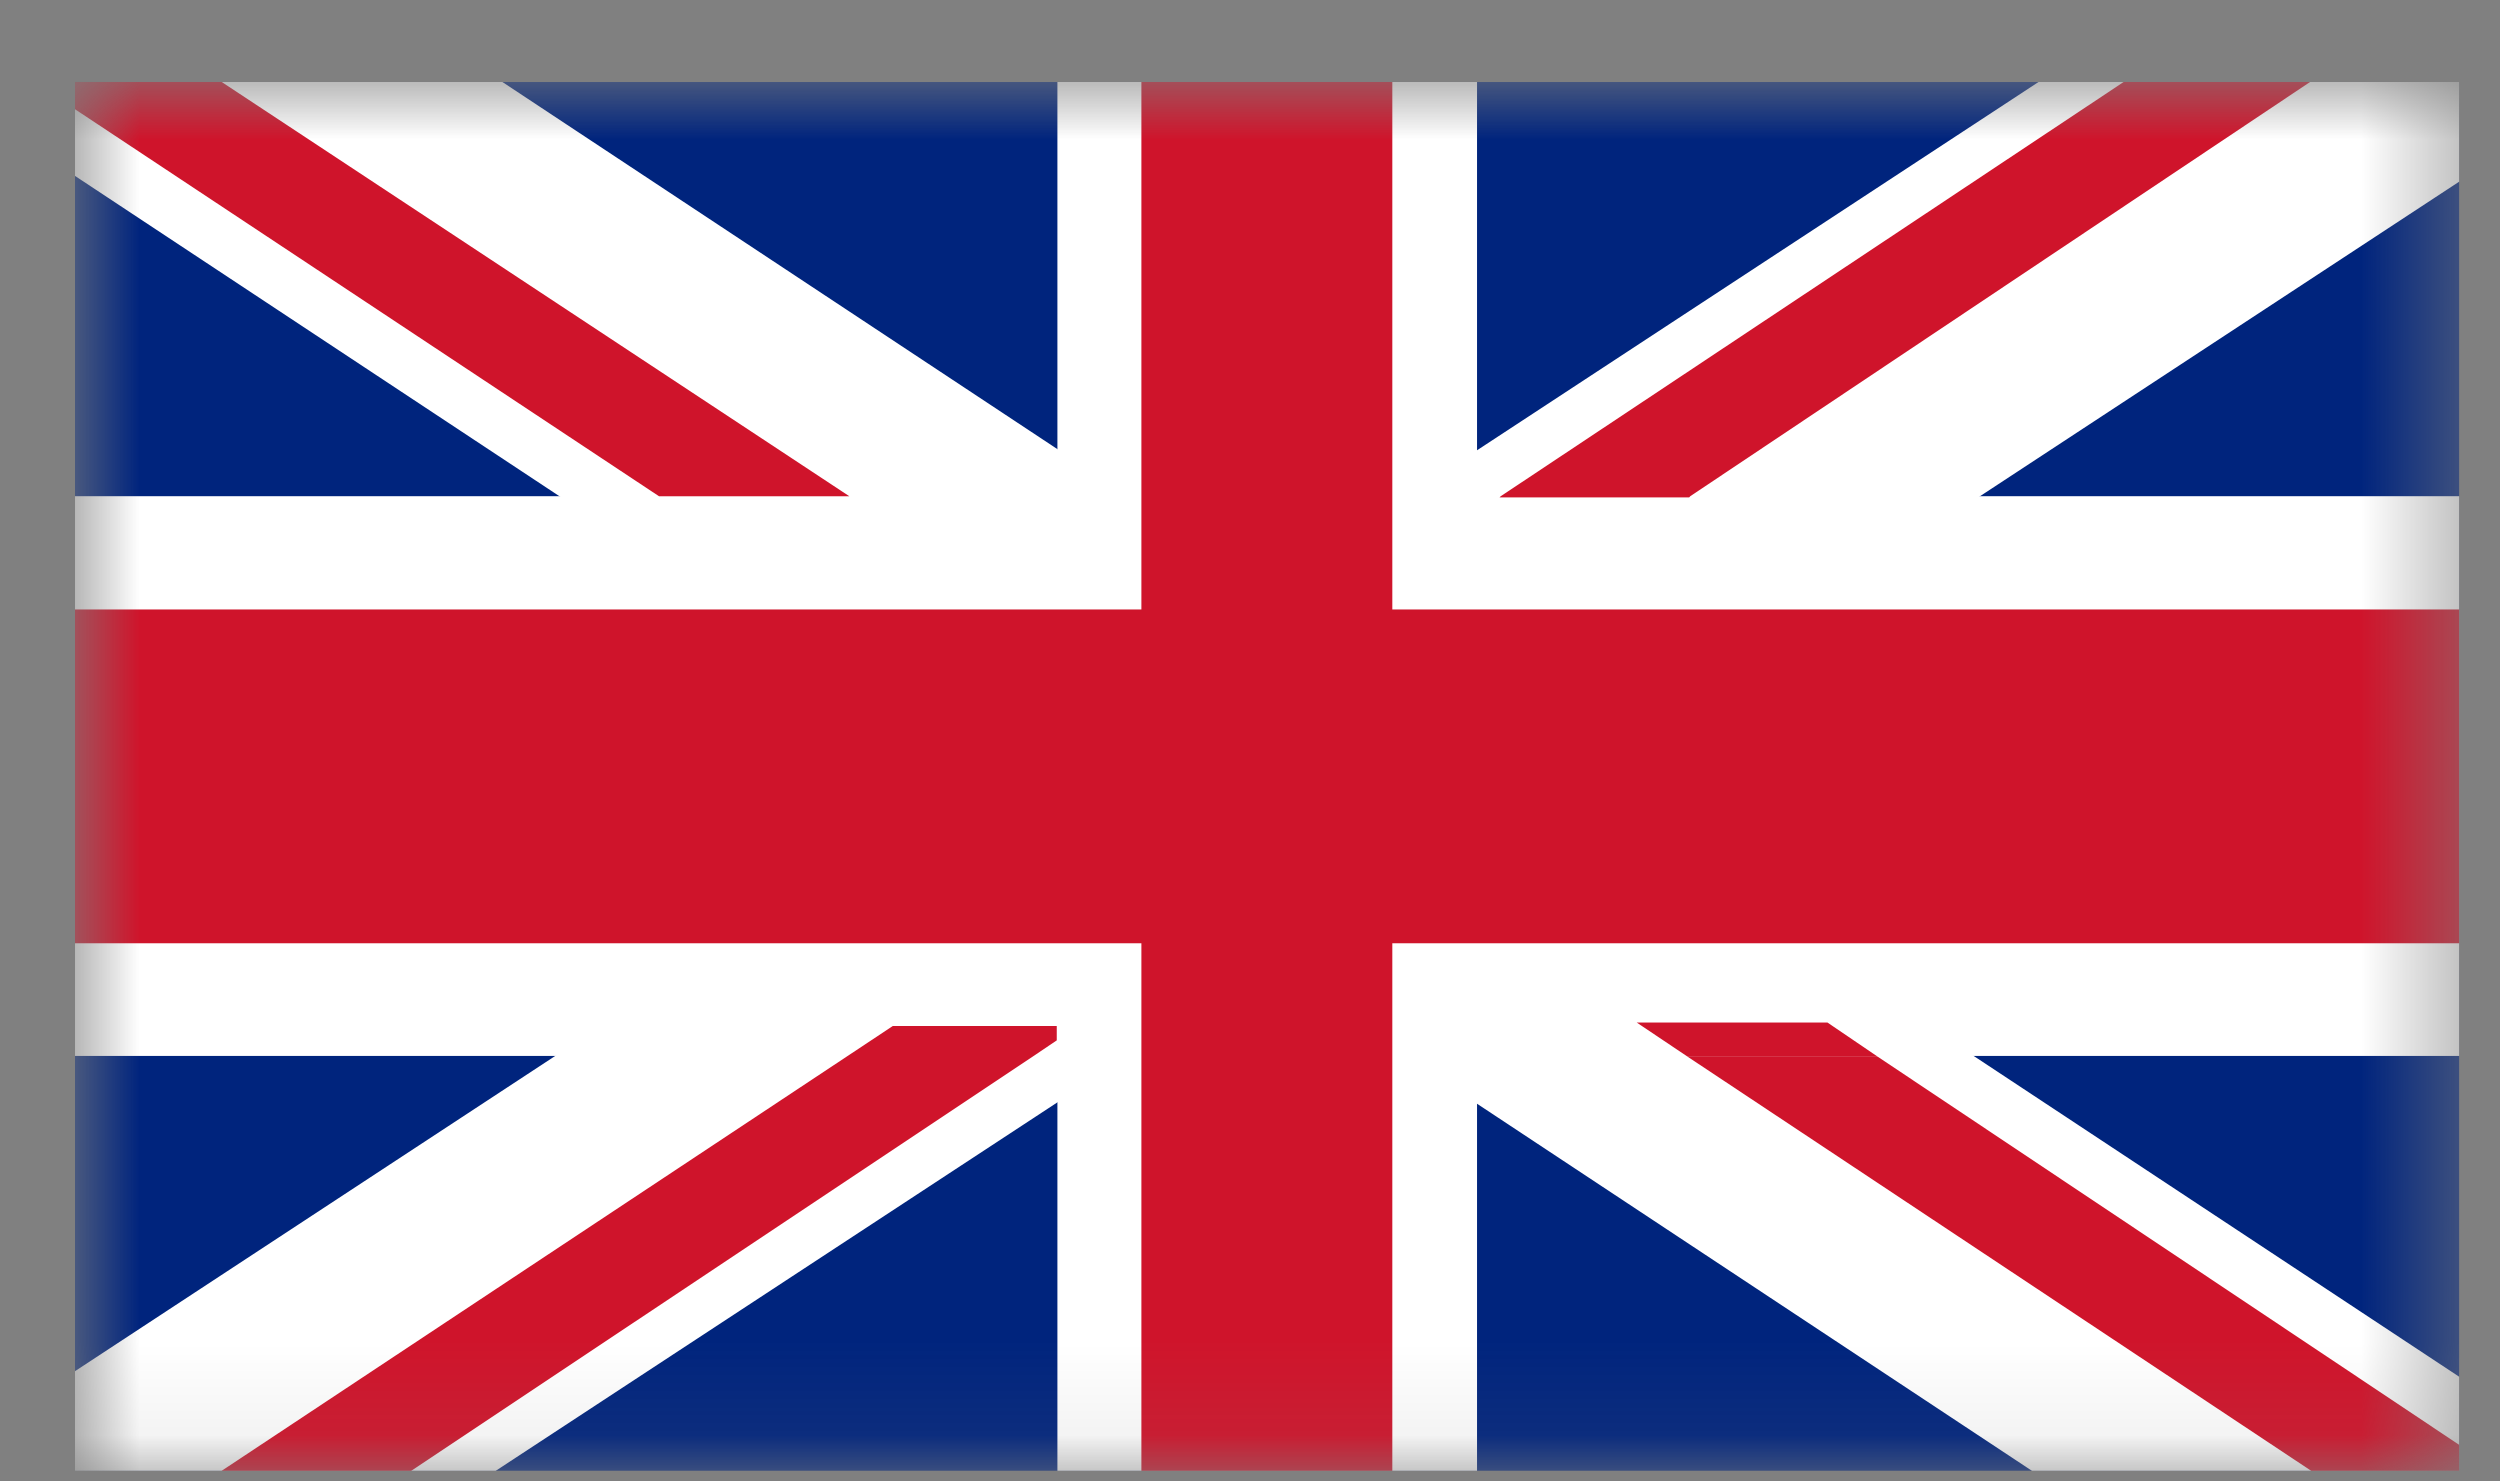<svg width="27" height="16" viewBox="0 0 27 16" fill="none" xmlns="http://www.w3.org/2000/svg"><rect x="0" y="0" width="27" height="16" fill="#808080" stroke="none"/><g clip-path="url(#clip0_1060_1431)"><g clip-path="url(#clip1_1060_1431)"><mask id="mask0_1060_1431" style="mask-type:luminance" maskUnits="userSpaceOnUse" x="0" y="0" width="27" height="16"><path d="M26.56.866H.81v15.038h25.75V.866z" fill="#fff"/></mask><g mask="url(#mask0_1060_1431)"><path d="M27.307-.686H.063v18.148h27.244V-.686z" fill="#00247D"/><path d="M27.308 11.404V5.359H.063v6.045h27.245z" fill="#fff"/><path d="M27.307 15.363v2.093H24.32l-8.37-5.537-.772-.508-.135-.097-1.358-.895-.354-.232-1.005-.663-.907-.605-.818-.54-2.71-1.797L6.043 5.36.063 1.406V-.686H3.05l8.369 5.536.772.509.135.097 1.359.894.354.232 1.004.663.908.605.817.541 2.71 1.796 1.848 1.224 5.981 3.952z" fill="#fff"/><path d="M27.307-.686v2.157l-5.923 3.888-1.867 1.223-2.748 1.81-.818.534-.908.598-1.01.663-.348.232-1.359.888-.154.104-.753.495-8.46 5.55H.063v-2.157l5.923-3.888 1.867-1.224 2.75-1.809.817-.534.907-.599 1.011-.663.348-.232 1.358-.888.155-.103.753-.496 8.46-5.549h2.896z" fill="#fff"/><path d="M15.951-.686H11.42v18.148h4.532V-.686z" fill="#fff"/><path d="M15.037-.686h-2.71v18.148h2.71V-.686z" fill="#CF142B"/><path d="M27.308 10.187V6.582H.063v3.605h27.245zm-9.053-4.828l-.012.013h-2.048l.013-.013h2.047zM27.3-.686l-9.045 6.045h-2.047l9.09-6.045H27.3zM20.277 11.41h-2.054l-.547-.367h2.06l.54.367zm7.03 4.694v1.339l-9.083-6.032h2.053l7.03 4.693zm-15.894-5.022v.154l-.258.174H9.146l.496-.329h1.77zm-.258.328l-9.071 6.046H.062v-.026l9.084-6.02h2.009zM9.172 5.36H7.118L.062.684V-.654l9.11 6.013z" fill="#CF142B"/></g></g></g><defs><clipPath id="clip0_1060_1431"><rect width="25.99" height="15" fill="#fff" transform="translate(.69 .885)"/></clipPath><clipPath id="clip1_1060_1431"><rect width="25.751" height="15" fill="#fff" transform="translate(.81 .885)"/></clipPath></defs></svg>